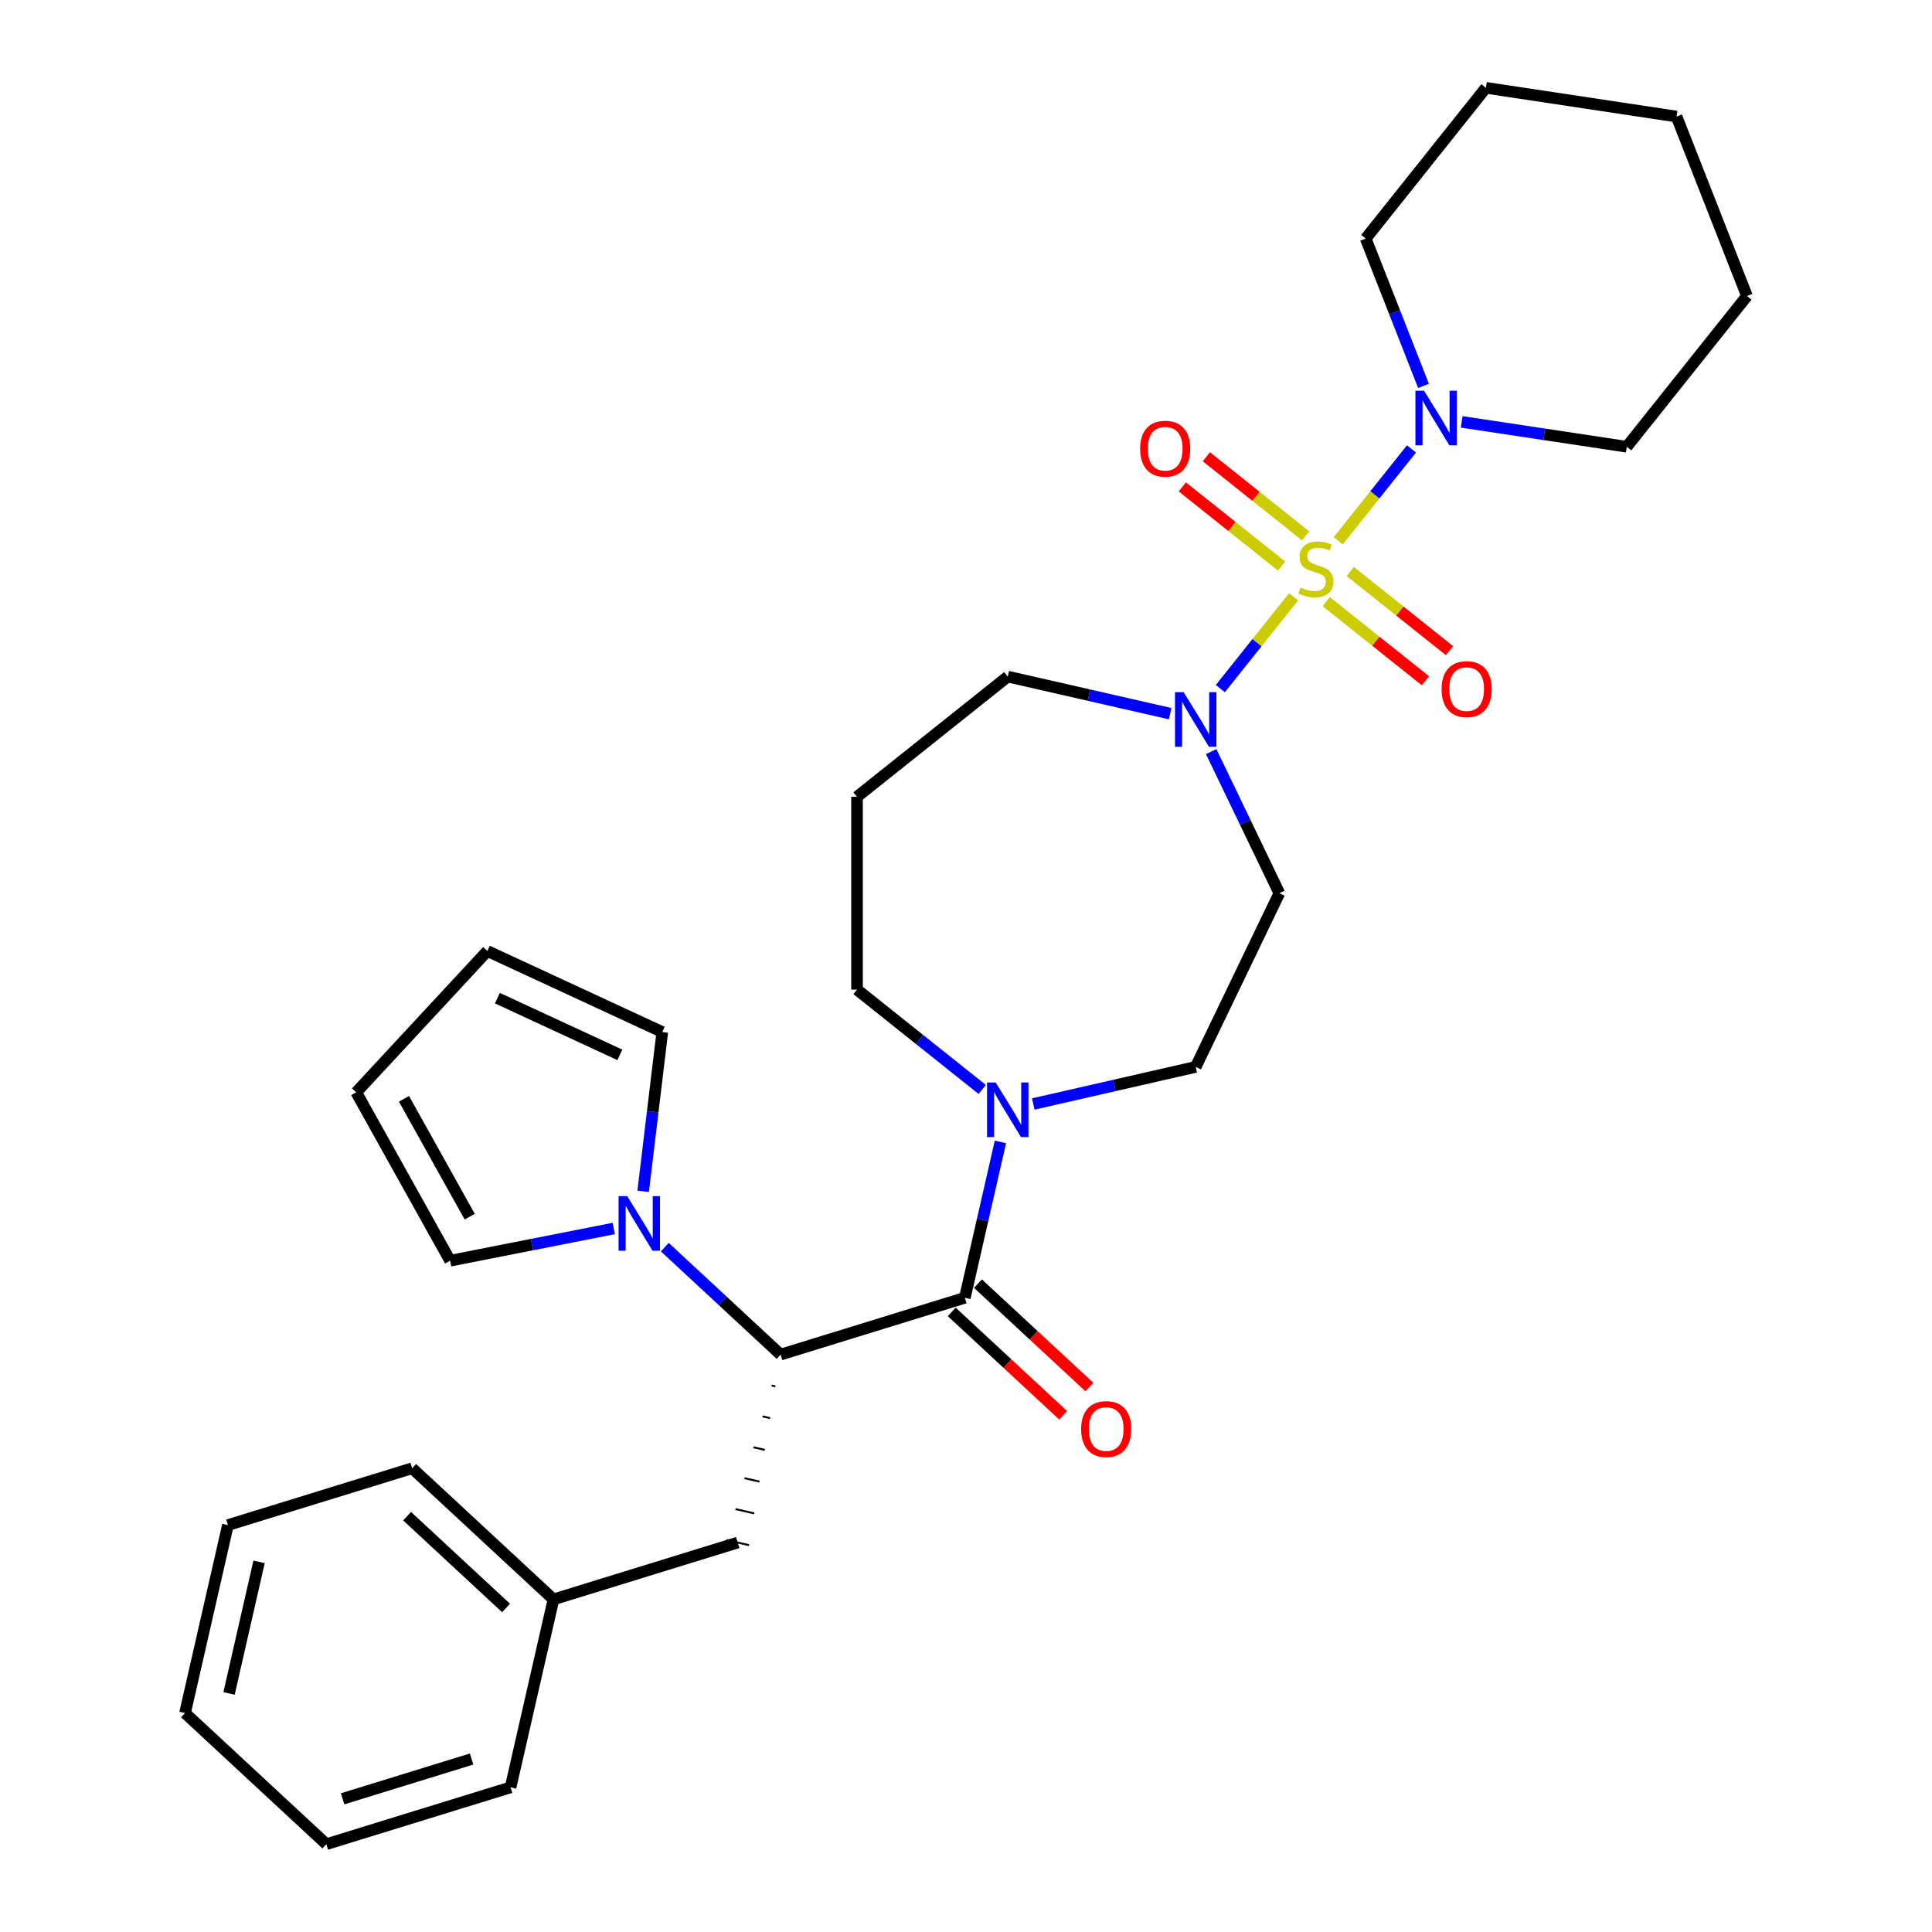 <?xml version='1.0' encoding='iso-8859-1'?>
<svg version='1.1' baseProfile='full'
              xmlns='http://www.w3.org/2000/svg'
                      xmlns:rdkit='http://www.rdkit.org/xml'
                      xmlns:xlink='http://www.w3.org/1999/xlink'
                  xml:space='preserve'
width='1000px' height='1000px' viewBox='0 0 1000 1000'>
<!-- END OF HEADER -->
<rect style='opacity:1.0;fill:#FFFFFF;stroke:none' width='1000' height='1000' x='0' y='0'> </rect>
<path class='bond-1' d='M 669.563,308.879 L 650.606,332.651' style='fill:none;fill-rule:evenodd;stroke:#CCCC00;stroke-width:6px;stroke-linecap:butt;stroke-linejoin:miter;stroke-opacity:1' />
<path class='bond-1' d='M 650.606,332.651 L 631.649,356.422' style='fill:none;fill-rule:evenodd;stroke:#0000FF;stroke-width:6px;stroke-linecap:butt;stroke-linejoin:miter;stroke-opacity:1' />
<path class='bond-2' d='M 692.675,279.898 L 711.632,256.127' style='fill:none;fill-rule:evenodd;stroke:#CCCC00;stroke-width:6px;stroke-linecap:butt;stroke-linejoin:miter;stroke-opacity:1' />
<path class='bond-2' d='M 711.632,256.127 L 730.589,232.355' style='fill:none;fill-rule:evenodd;stroke:#0000FF;stroke-width:6px;stroke-linecap:butt;stroke-linejoin:miter;stroke-opacity:1' />
<path class='bond-6' d='M 675.785,277.371 L 650.102,256.89' style='fill:none;fill-rule:evenodd;stroke:#CCCC00;stroke-width:6px;stroke-linecap:butt;stroke-linejoin:miter;stroke-opacity:1' />
<path class='bond-6' d='M 650.102,256.89 L 624.419,236.408' style='fill:none;fill-rule:evenodd;stroke:#FF0000;stroke-width:6px;stroke-linecap:butt;stroke-linejoin:miter;stroke-opacity:1' />
<path class='bond-6' d='M 663.341,292.975 L 637.658,272.494' style='fill:none;fill-rule:evenodd;stroke:#CCCC00;stroke-width:6px;stroke-linecap:butt;stroke-linejoin:miter;stroke-opacity:1' />
<path class='bond-6' d='M 637.658,272.494 L 611.975,252.012' style='fill:none;fill-rule:evenodd;stroke:#FF0000;stroke-width:6px;stroke-linecap:butt;stroke-linejoin:miter;stroke-opacity:1' />
<path class='bond-7' d='M 686.453,311.406 L 712.136,331.888' style='fill:none;fill-rule:evenodd;stroke:#CCCC00;stroke-width:6px;stroke-linecap:butt;stroke-linejoin:miter;stroke-opacity:1' />
<path class='bond-7' d='M 712.136,331.888 L 737.819,352.37' style='fill:none;fill-rule:evenodd;stroke:#FF0000;stroke-width:6px;stroke-linecap:butt;stroke-linejoin:miter;stroke-opacity:1' />
<path class='bond-7' d='M 698.897,295.802 L 724.58,316.284' style='fill:none;fill-rule:evenodd;stroke:#CCCC00;stroke-width:6px;stroke-linecap:butt;stroke-linejoin:miter;stroke-opacity:1' />
<path class='bond-7' d='M 724.58,316.284 L 750.263,336.766' style='fill:none;fill-rule:evenodd;stroke:#FF0000;stroke-width:6px;stroke-linecap:butt;stroke-linejoin:miter;stroke-opacity:1' />
<path class='bond-0' d='M 499.404,671.723 L 508.61,631.391' style='fill:none;fill-rule:evenodd;stroke:#000000;stroke-width:6px;stroke-linecap:butt;stroke-linejoin:miter;stroke-opacity:1' />
<path class='bond-0' d='M 508.61,631.391 L 517.816,591.059' style='fill:none;fill-rule:evenodd;stroke:#0000FF;stroke-width:6px;stroke-linecap:butt;stroke-linejoin:miter;stroke-opacity:1' />
<path class='bond-3' d='M 499.404,671.723 L 404.046,701.138' style='fill:none;fill-rule:evenodd;stroke:#000000;stroke-width:6px;stroke-linecap:butt;stroke-linejoin:miter;stroke-opacity:1' />
<path class='bond-10' d='M 492.617,679.039 L 521.459,705.801' style='fill:none;fill-rule:evenodd;stroke:#000000;stroke-width:6px;stroke-linecap:butt;stroke-linejoin:miter;stroke-opacity:1' />
<path class='bond-10' d='M 521.459,705.801 L 550.302,732.562' style='fill:none;fill-rule:evenodd;stroke:#FF0000;stroke-width:6px;stroke-linecap:butt;stroke-linejoin:miter;stroke-opacity:1' />
<path class='bond-10' d='M 506.192,664.408 L 535.034,691.17' style='fill:none;fill-rule:evenodd;stroke:#000000;stroke-width:6px;stroke-linecap:butt;stroke-linejoin:miter;stroke-opacity:1' />
<path class='bond-10' d='M 535.034,691.17 L 563.877,717.932' style='fill:none;fill-rule:evenodd;stroke:#FF0000;stroke-width:6px;stroke-linecap:butt;stroke-linejoin:miter;stroke-opacity:1' />
<path class='bond-8' d='M 626.906,389.035 L 644.552,425.677' style='fill:none;fill-rule:evenodd;stroke:#0000FF;stroke-width:6px;stroke-linecap:butt;stroke-linejoin:miter;stroke-opacity:1' />
<path class='bond-8' d='M 644.552,425.677 L 662.198,462.319' style='fill:none;fill-rule:evenodd;stroke:#000000;stroke-width:6px;stroke-linecap:butt;stroke-linejoin:miter;stroke-opacity:1' />
<path class='bond-17' d='M 605.688,369.394 L 563.649,359.799' style='fill:none;fill-rule:evenodd;stroke:#0000FF;stroke-width:6px;stroke-linecap:butt;stroke-linejoin:miter;stroke-opacity:1' />
<path class='bond-17' d='M 563.649,359.799 L 521.61,350.203' style='fill:none;fill-rule:evenodd;stroke:#000000;stroke-width:6px;stroke-linecap:butt;stroke-linejoin:miter;stroke-opacity:1' />
<path class='bond-20' d='M 756.551,218.36 L 799.283,224.801' style='fill:none;fill-rule:evenodd;stroke:#0000FF;stroke-width:6px;stroke-linecap:butt;stroke-linejoin:miter;stroke-opacity:1' />
<path class='bond-20' d='M 799.283,224.801 L 842.016,231.242' style='fill:none;fill-rule:evenodd;stroke:#000000;stroke-width:6px;stroke-linecap:butt;stroke-linejoin:miter;stroke-opacity:1' />
<path class='bond-21' d='M 736.813,199.743 L 721.847,161.609' style='fill:none;fill-rule:evenodd;stroke:#0000FF;stroke-width:6px;stroke-linecap:butt;stroke-linejoin:miter;stroke-opacity:1' />
<path class='bond-21' d='M 721.847,161.609 L 706.88,123.475' style='fill:none;fill-rule:evenodd;stroke:#000000;stroke-width:6px;stroke-linecap:butt;stroke-linejoin:miter;stroke-opacity:1' />
<path class='bond-4' d='M 404.046,701.138 L 374.076,673.329' style='fill:none;fill-rule:evenodd;stroke:#000000;stroke-width:6px;stroke-linecap:butt;stroke-linejoin:miter;stroke-opacity:1' />
<path class='bond-4' d='M 374.076,673.329 L 344.106,645.521' style='fill:none;fill-rule:evenodd;stroke:#0000FF;stroke-width:6px;stroke-linecap:butt;stroke-linejoin:miter;stroke-opacity:1' />
<path class='bond-13' d='M 399.372,717.13 L 401.318,717.575' style='fill:none;fill-rule:evenodd;stroke:#000000;stroke-width:1.0px;stroke-linecap:butt;stroke-linejoin:miter;stroke-opacity:1' />
<path class='bond-13' d='M 394.698,733.123 L 398.59,734.012' style='fill:none;fill-rule:evenodd;stroke:#000000;stroke-width:1.0px;stroke-linecap:butt;stroke-linejoin:miter;stroke-opacity:1' />
<path class='bond-13' d='M 390.024,749.116 L 395.862,750.449' style='fill:none;fill-rule:evenodd;stroke:#000000;stroke-width:1.0px;stroke-linecap:butt;stroke-linejoin:miter;stroke-opacity:1' />
<path class='bond-13' d='M 385.351,765.109 L 393.134,766.886' style='fill:none;fill-rule:evenodd;stroke:#000000;stroke-width:1.0px;stroke-linecap:butt;stroke-linejoin:miter;stroke-opacity:1' />
<path class='bond-13' d='M 380.677,781.102 L 390.406,783.323' style='fill:none;fill-rule:evenodd;stroke:#000000;stroke-width:1.0px;stroke-linecap:butt;stroke-linejoin:miter;stroke-opacity:1' />
<path class='bond-13' d='M 376.003,797.095 L 387.678,799.76' style='fill:none;fill-rule:evenodd;stroke:#000000;stroke-width:1.0px;stroke-linecap:butt;stroke-linejoin:miter;stroke-opacity:1' />
<path class='bond-11' d='M 317.681,635.864 L 275.332,644.206' style='fill:none;fill-rule:evenodd;stroke:#0000FF;stroke-width:6px;stroke-linecap:butt;stroke-linejoin:miter;stroke-opacity:1' />
<path class='bond-11' d='M 275.332,644.206 L 232.983,652.547' style='fill:none;fill-rule:evenodd;stroke:#000000;stroke-width:6px;stroke-linecap:butt;stroke-linejoin:miter;stroke-opacity:1' />
<path class='bond-12' d='M 332.893,616.637 L 337.85,575.41' style='fill:none;fill-rule:evenodd;stroke:#0000FF;stroke-width:6px;stroke-linecap:butt;stroke-linejoin:miter;stroke-opacity:1' />
<path class='bond-12' d='M 337.85,575.41 L 342.808,534.184' style='fill:none;fill-rule:evenodd;stroke:#000000;stroke-width:6px;stroke-linecap:butt;stroke-linejoin:miter;stroke-opacity:1' />
<path class='bond-5' d='M 534.823,571.418 L 576.861,561.823' style='fill:none;fill-rule:evenodd;stroke:#0000FF;stroke-width:6px;stroke-linecap:butt;stroke-linejoin:miter;stroke-opacity:1' />
<path class='bond-5' d='M 576.861,561.823 L 618.9,552.228' style='fill:none;fill-rule:evenodd;stroke:#000000;stroke-width:6px;stroke-linecap:butt;stroke-linejoin:miter;stroke-opacity:1' />
<path class='bond-31' d='M 508.398,563.897 L 475.994,538.056' style='fill:none;fill-rule:evenodd;stroke:#0000FF;stroke-width:6px;stroke-linecap:butt;stroke-linejoin:miter;stroke-opacity:1' />
<path class='bond-31' d='M 475.994,538.056 L 443.59,512.214' style='fill:none;fill-rule:evenodd;stroke:#000000;stroke-width:6px;stroke-linecap:butt;stroke-linejoin:miter;stroke-opacity:1' />
<path class='bond-9' d='M 662.198,462.319 L 618.9,552.228' style='fill:none;fill-rule:evenodd;stroke:#000000;stroke-width:6px;stroke-linecap:butt;stroke-linejoin:miter;stroke-opacity:1' />
<path class='bond-14' d='M 232.983,652.547 L 184.385,565.388' style='fill:none;fill-rule:evenodd;stroke:#000000;stroke-width:6px;stroke-linecap:butt;stroke-linejoin:miter;stroke-opacity:1' />
<path class='bond-14' d='M 243.125,629.754 L 209.107,568.743' style='fill:none;fill-rule:evenodd;stroke:#000000;stroke-width:6px;stroke-linecap:butt;stroke-linejoin:miter;stroke-opacity:1' />
<path class='bond-15' d='M 342.808,534.184 L 252.261,492.236' style='fill:none;fill-rule:evenodd;stroke:#000000;stroke-width:6px;stroke-linecap:butt;stroke-linejoin:miter;stroke-opacity:1' />
<path class='bond-15' d='M 320.836,546.001 L 257.454,516.637' style='fill:none;fill-rule:evenodd;stroke:#000000;stroke-width:6px;stroke-linecap:butt;stroke-linejoin:miter;stroke-opacity:1' />
<path class='bond-19' d='M 381.84,798.427 L 286.482,827.841' style='fill:none;fill-rule:evenodd;stroke:#000000;stroke-width:6px;stroke-linecap:butt;stroke-linejoin:miter;stroke-opacity:1' />
<path class='bond-32' d='M 184.385,565.388 L 252.261,492.236' style='fill:none;fill-rule:evenodd;stroke:#000000;stroke-width:6px;stroke-linecap:butt;stroke-linejoin:miter;stroke-opacity:1' />
<path class='bond-16' d='M 443.59,412.423 L 521.61,350.203' style='fill:none;fill-rule:evenodd;stroke:#000000;stroke-width:6px;stroke-linecap:butt;stroke-linejoin:miter;stroke-opacity:1' />
<path class='bond-18' d='M 443.59,412.423 L 443.59,512.214' style='fill:none;fill-rule:evenodd;stroke:#000000;stroke-width:6px;stroke-linecap:butt;stroke-linejoin:miter;stroke-opacity:1' />
<path class='bond-22' d='M 286.482,827.841 L 213.329,759.966' style='fill:none;fill-rule:evenodd;stroke:#000000;stroke-width:6px;stroke-linecap:butt;stroke-linejoin:miter;stroke-opacity:1' />
<path class='bond-22' d='M 261.934,832.291 L 210.727,784.778' style='fill:none;fill-rule:evenodd;stroke:#000000;stroke-width:6px;stroke-linecap:butt;stroke-linejoin:miter;stroke-opacity:1' />
<path class='bond-23' d='M 286.482,827.841 L 264.276,925.131' style='fill:none;fill-rule:evenodd;stroke:#000000;stroke-width:6px;stroke-linecap:butt;stroke-linejoin:miter;stroke-opacity:1' />
<path class='bond-24' d='M 842.016,231.242 L 904.235,153.221' style='fill:none;fill-rule:evenodd;stroke:#000000;stroke-width:6px;stroke-linecap:butt;stroke-linejoin:miter;stroke-opacity:1' />
<path class='bond-25' d='M 706.88,123.475 L 769.099,45.455' style='fill:none;fill-rule:evenodd;stroke:#000000;stroke-width:6px;stroke-linecap:butt;stroke-linejoin:miter;stroke-opacity:1' />
<path class='bond-27' d='M 213.329,759.966 L 117.971,789.38' style='fill:none;fill-rule:evenodd;stroke:#000000;stroke-width:6px;stroke-linecap:butt;stroke-linejoin:miter;stroke-opacity:1' />
<path class='bond-26' d='M 264.276,925.131 L 168.918,954.545' style='fill:none;fill-rule:evenodd;stroke:#000000;stroke-width:6px;stroke-linecap:butt;stroke-linejoin:miter;stroke-opacity:1' />
<path class='bond-26' d='M 244.09,910.472 L 177.339,931.062' style='fill:none;fill-rule:evenodd;stroke:#000000;stroke-width:6px;stroke-linecap:butt;stroke-linejoin:miter;stroke-opacity:1' />
<path class='bond-30' d='M 904.235,153.221 L 867.777,60.328' style='fill:none;fill-rule:evenodd;stroke:#000000;stroke-width:6px;stroke-linecap:butt;stroke-linejoin:miter;stroke-opacity:1' />
<path class='bond-28' d='M 769.099,45.455 L 867.777,60.328' style='fill:none;fill-rule:evenodd;stroke:#000000;stroke-width:6px;stroke-linecap:butt;stroke-linejoin:miter;stroke-opacity:1' />
<path class='bond-29' d='M 168.918,954.545 L 95.765,886.67' style='fill:none;fill-rule:evenodd;stroke:#000000;stroke-width:6px;stroke-linecap:butt;stroke-linejoin:miter;stroke-opacity:1' />
<path class='bond-33' d='M 117.971,789.38 L 95.765,886.67' style='fill:none;fill-rule:evenodd;stroke:#000000;stroke-width:6px;stroke-linecap:butt;stroke-linejoin:miter;stroke-opacity:1' />
<path class='bond-33' d='M 134.098,808.415 L 118.554,876.517' style='fill:none;fill-rule:evenodd;stroke:#000000;stroke-width:6px;stroke-linecap:butt;stroke-linejoin:miter;stroke-opacity:1' />
<path  class='atom-0' d='M 673.136 304.089
Q 673.455 304.208, 674.772 304.767
Q 676.09 305.326, 677.527 305.685
Q 679.004 306.005, 680.441 306.005
Q 683.115 306.005, 684.672 304.727
Q 686.228 303.41, 686.228 301.135
Q 686.228 299.578, 685.43 298.62
Q 684.672 297.662, 683.474 297.143
Q 682.277 296.624, 680.281 296.025
Q 677.766 295.267, 676.249 294.549
Q 674.772 293.83, 673.695 292.313
Q 672.657 290.796, 672.657 288.242
Q 672.657 284.689, 675.052 282.494
Q 677.487 280.298, 682.277 280.298
Q 685.55 280.298, 689.262 281.855
L 688.344 284.929
Q 684.951 283.531, 682.396 283.531
Q 679.642 283.531, 678.125 284.689
Q 676.609 285.807, 676.648 287.763
Q 676.648 289.28, 677.407 290.198
Q 678.205 291.116, 679.323 291.635
Q 680.48 292.154, 682.396 292.752
Q 684.951 293.551, 686.468 294.349
Q 687.985 295.147, 689.063 296.784
Q 690.18 298.381, 690.18 301.135
Q 690.18 305.047, 687.546 307.162
Q 684.951 309.238, 680.6 309.238
Q 678.085 309.238, 676.169 308.679
Q 674.293 308.16, 672.058 307.242
L 673.136 304.089
' fill='#CCCC00'/>
<path  class='atom-2' d='M 612.653 358.279
L 621.914 373.247
Q 622.832 374.724, 624.309 377.399
Q 625.786 380.073, 625.865 380.233
L 625.865 358.279
L 629.618 358.279
L 629.618 386.54
L 625.746 386.54
L 615.806 370.174
Q 614.649 368.258, 613.411 366.062
Q 612.214 363.867, 611.855 363.188
L 611.855 386.54
L 608.182 386.54
L 608.182 358.279
L 612.653 358.279
' fill='#0000FF'/>
<path  class='atom-3' d='M 737.091 202.238
L 746.352 217.207
Q 747.27 218.684, 748.747 221.358
Q 750.224 224.032, 750.304 224.192
L 750.304 202.238
L 754.056 202.238
L 754.056 230.499
L 750.184 230.499
L 740.245 214.133
Q 739.087 212.217, 737.85 210.022
Q 736.652 207.826, 736.293 207.148
L 736.293 230.499
L 732.621 230.499
L 732.621 202.238
L 737.091 202.238
' fill='#0000FF'/>
<path  class='atom-5' d='M 324.647 619.131
L 333.907 634.1
Q 334.825 635.577, 336.302 638.251
Q 337.779 640.926, 337.859 641.086
L 337.859 619.131
L 341.611 619.131
L 341.611 647.392
L 337.739 647.392
L 327.8 631.027
Q 326.642 629.111, 325.405 626.915
Q 324.207 624.72, 323.848 624.041
L 323.848 647.392
L 320.176 647.392
L 320.176 619.131
L 324.647 619.131
' fill='#0000FF'/>
<path  class='atom-6' d='M 515.363 560.303
L 524.624 575.272
Q 525.542 576.749, 527.019 579.423
Q 528.496 582.098, 528.576 582.257
L 528.576 560.303
L 532.328 560.303
L 532.328 588.564
L 528.456 588.564
L 518.517 572.198
Q 517.359 570.282, 516.122 568.087
Q 514.924 565.891, 514.565 565.213
L 514.565 588.564
L 510.893 588.564
L 510.893 560.303
L 515.363 560.303
' fill='#0000FF'/>
<path  class='atom-7' d='M 590.126 232.25
Q 590.126 225.464, 593.479 221.672
Q 596.832 217.879, 603.099 217.879
Q 609.366 217.879, 612.719 221.672
Q 616.072 225.464, 616.072 232.25
Q 616.072 239.115, 612.679 243.027
Q 609.286 246.899, 603.099 246.899
Q 596.872 246.899, 593.479 243.027
Q 590.126 239.155, 590.126 232.25
M 603.099 243.706
Q 607.41 243.706, 609.725 240.832
Q 612.08 237.918, 612.08 232.25
Q 612.08 226.701, 609.725 223.907
Q 607.41 221.073, 603.099 221.073
Q 598.788 221.073, 596.433 223.867
Q 594.118 226.661, 594.118 232.25
Q 594.118 237.958, 596.433 240.832
Q 598.788 243.706, 603.099 243.706
' fill='#FF0000'/>
<path  class='atom-8' d='M 746.167 356.688
Q 746.167 349.902, 749.52 346.11
Q 752.873 342.318, 759.14 342.318
Q 765.406 342.318, 768.759 346.11
Q 772.112 349.902, 772.112 356.688
Q 772.112 363.554, 768.72 367.465
Q 765.327 371.337, 759.14 371.337
Q 752.912 371.337, 749.52 367.465
Q 746.167 363.593, 746.167 356.688
M 759.14 368.144
Q 763.451 368.144, 765.766 365.27
Q 768.121 362.356, 768.121 356.688
Q 768.121 351.139, 765.766 348.345
Q 763.451 345.511, 759.14 345.511
Q 754.828 345.511, 752.473 348.305
Q 750.158 351.1, 750.158 356.688
Q 750.158 362.396, 752.473 365.27
Q 754.828 368.144, 759.14 368.144
' fill='#FF0000'/>
<path  class='atom-11' d='M 559.584 739.679
Q 559.584 732.893, 562.937 729.101
Q 566.29 725.309, 572.557 725.309
Q 578.824 725.309, 582.177 729.101
Q 585.53 732.893, 585.53 739.679
Q 585.53 746.545, 582.137 750.456
Q 578.744 754.328, 572.557 754.328
Q 566.33 754.328, 562.937 750.456
Q 559.584 746.584, 559.584 739.679
M 572.557 751.135
Q 576.868 751.135, 579.183 748.261
Q 581.538 745.347, 581.538 739.679
Q 581.538 734.13, 579.183 731.336
Q 576.868 728.502, 572.557 728.502
Q 568.246 728.502, 565.891 731.296
Q 563.576 734.091, 563.576 739.679
Q 563.576 745.387, 565.891 748.261
Q 568.246 751.135, 572.557 751.135
' fill='#FF0000'/>
</svg>
